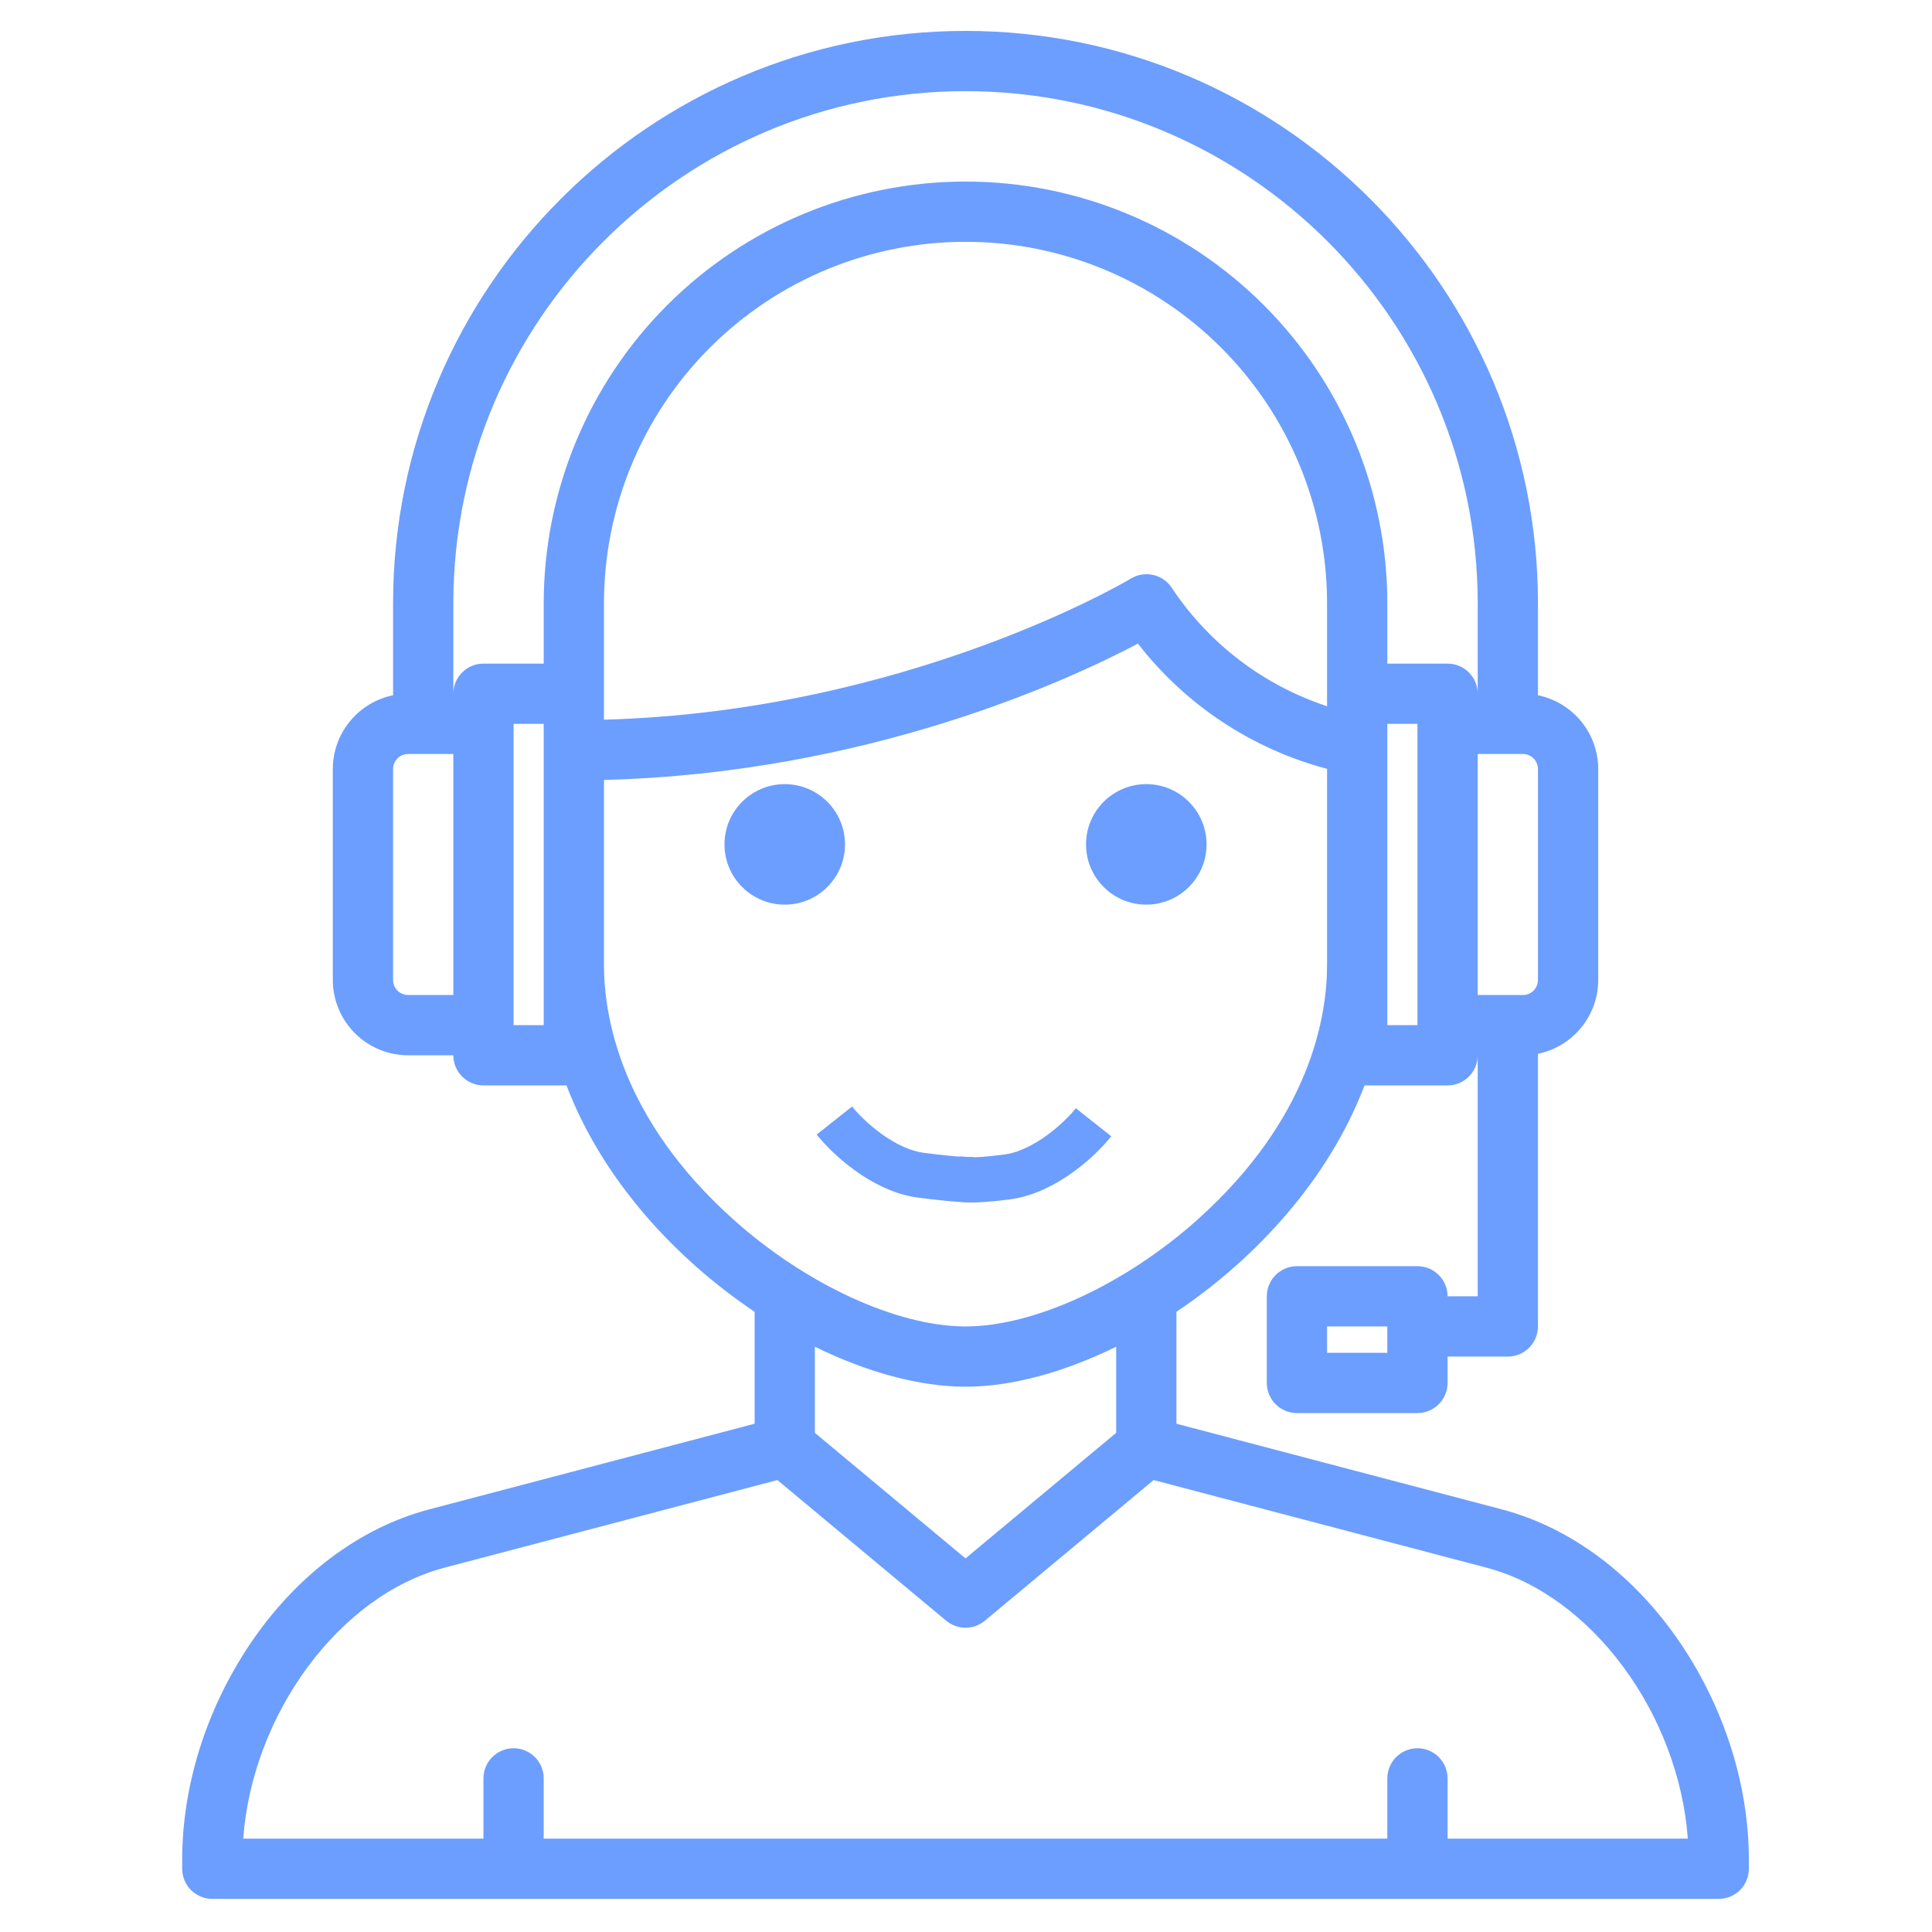 <?xml version="1.0" encoding="UTF-8"?> <svg xmlns="http://www.w3.org/2000/svg" width="513" height="513" viewBox="0 0 513 513" fill="none"><path d="M208.372 240.208C217.209 240.208 224.372 233.044 224.372 224.208C224.372 215.371 217.209 208.208 208.372 208.208C199.536 208.208 192.372 215.371 192.372 224.208C192.372 233.044 199.536 240.208 208.372 240.208Z" fill="#6C9EFF"></path><path d="M304.372 240.208C313.209 240.208 320.372 233.044 320.372 224.208C320.372 215.371 313.209 208.208 304.372 208.208C295.536 208.208 288.372 215.371 288.372 224.208C288.372 233.044 295.536 240.208 304.372 240.208Z" fill="#6C9EFF"></path><path d="M446.372 436.568C434.112 418.338 417.202 405.628 398.772 400.778L312.372 378.038V348.318C333.752 333.988 352.942 312.878 362.322 288.208H384.372C386.494 288.208 388.529 287.365 390.029 285.864C391.529 284.364 392.372 282.329 392.372 280.208V344.208H384.372C384.372 342.086 383.529 340.051 382.029 338.551C380.529 337.05 378.494 336.208 376.372 336.208H344.372C342.25 336.208 340.216 337.05 338.715 338.551C337.215 340.051 336.372 342.086 336.372 344.208V367.208C336.372 369.329 337.215 371.364 338.715 372.864C340.216 374.365 342.25 375.208 344.372 375.208H376.372C378.494 375.208 380.529 374.365 382.029 372.864C383.529 371.364 384.372 369.329 384.372 367.208V360.208H400.372C402.494 360.208 404.529 359.365 406.029 357.864C407.529 356.364 408.372 354.329 408.372 352.208V279.808C412.887 278.879 416.943 276.423 419.857 272.853C422.772 269.282 424.366 264.816 424.372 260.208V204.208C424.366 199.599 422.772 195.133 419.857 191.562C416.943 187.992 412.887 185.536 408.372 184.608V160.208C408.372 76.397 340.182 8.208 256.372 8.208C172.562 8.208 104.372 76.397 104.372 160.208V184.608C99.858 185.536 95.801 187.992 92.887 191.562C89.972 195.133 88.378 199.599 88.372 204.208V260.208C88.377 265.51 90.486 270.594 94.236 274.344C97.985 278.093 103.069 280.202 108.372 280.208H120.372C120.372 282.329 121.215 284.364 122.715 285.864C124.216 287.365 126.25 288.208 128.372 288.208H150.422C159.802 312.878 178.992 333.988 200.372 348.318V378.038L113.982 400.778C95.542 405.628 78.632 418.338 66.372 436.568C54.762 453.838 48.372 474.188 48.372 493.878V496.208C48.372 498.329 49.215 500.364 50.715 501.864C52.215 503.365 54.25 504.208 56.372 504.208H456.372C458.494 504.208 460.529 503.365 462.029 501.864C463.529 500.364 464.372 498.329 464.372 496.208V493.878C464.372 474.188 457.982 453.838 446.372 436.568ZM368.372 359.208H352.372V352.208H368.372V359.208ZM352.372 187.518C335.452 181.95 320.902 170.842 311.072 155.988C309.922 154.288 308.164 153.095 306.16 152.654C304.156 152.213 302.059 152.558 300.302 153.618C299.702 153.988 241.062 188.878 160.372 191.098V160.208C160.372 134.747 170.486 110.329 188.49 92.325C206.493 74.322 230.911 64.207 256.372 64.207C281.833 64.207 306.251 74.322 324.254 92.325C342.258 110.329 352.372 134.747 352.372 160.208V187.518ZM376.372 272.208H368.372V192.208H376.372V272.208ZM408.372 204.208V260.208C408.372 261.268 407.951 262.286 407.201 263.036C406.45 263.786 405.433 264.208 404.372 264.208H392.372V200.208H404.372C405.433 200.208 406.45 200.629 407.201 201.379C407.951 202.129 408.372 203.147 408.372 204.208ZM120.372 264.208H108.372C107.311 264.208 106.294 263.786 105.544 263.036C104.793 262.286 104.372 261.268 104.372 260.208V204.208C104.372 203.147 104.793 202.129 105.544 201.379C106.294 200.629 107.311 200.208 108.372 200.208H120.372V264.208ZM144.372 272.208H136.372V192.208H144.372V272.208ZM144.372 160.208V176.208H128.372C126.25 176.208 124.216 177.05 122.715 178.551C121.215 180.051 120.372 182.086 120.372 184.208V160.208C120.372 85.218 181.382 24.207 256.372 24.207C331.362 24.207 392.372 85.218 392.372 160.208V184.208C392.372 182.086 391.529 180.051 390.029 178.551C388.529 177.05 386.494 176.208 384.372 176.208H368.372V160.208C368.372 130.503 356.572 102.016 335.568 81.012C314.564 60.008 286.076 48.208 256.372 48.208C226.668 48.208 198.18 60.008 177.176 81.012C156.172 102.016 144.372 130.503 144.372 160.208ZM194.712 323.788C164.832 297.008 160.372 269.958 160.372 256.208V207.098C230.632 205.298 284.202 180.388 302.152 170.898C314.791 187.191 332.437 198.874 352.372 204.148V256.208C352.372 269.958 347.912 297.008 318.032 323.788C298.772 341.048 274.562 352.208 256.372 352.208C238.182 352.208 213.972 341.048 194.712 323.788ZM296.372 357.588V380.458L256.372 413.798L216.372 380.458V357.588C230.222 364.398 244.192 368.208 256.372 368.208C268.552 368.208 282.522 364.398 296.372 357.588ZM384.372 488.208V472.208C384.372 470.086 383.529 468.051 382.029 466.551C380.529 465.05 378.494 464.208 376.372 464.208C374.25 464.208 372.216 465.05 370.715 466.551C369.215 468.051 368.372 470.086 368.372 472.208V488.208H144.372V472.208C144.372 470.086 143.529 468.051 142.029 466.551C140.529 465.05 138.494 464.208 136.372 464.208C134.25 464.208 132.216 465.05 130.715 466.551C129.215 468.051 128.372 470.086 128.372 472.208V488.208H64.582C66.992 455.178 90.052 423.618 118.052 416.258L206.422 392.998L251.252 430.358C252.69 431.555 254.501 432.211 256.372 432.211C258.243 432.211 260.055 431.555 261.492 430.358L306.322 392.998L394.702 416.258C422.692 423.618 445.752 455.178 448.162 488.208H384.372Z" fill="#6C9EFF"></path><path d="M221.552 297.531C224.965 301.842 234.378 310.787 244.725 312.081C255.071 313.374 256.705 313.23 258.522 313.23" stroke="#6C9EFF" stroke-width="12"></path><path d="M290.372 297.991C286.959 302.302 277.546 311.248 267.199 312.542C256.852 313.835 256.623 313.065 254.723 313.065" stroke="#6C9EFF" stroke-width="12"></path></svg> 